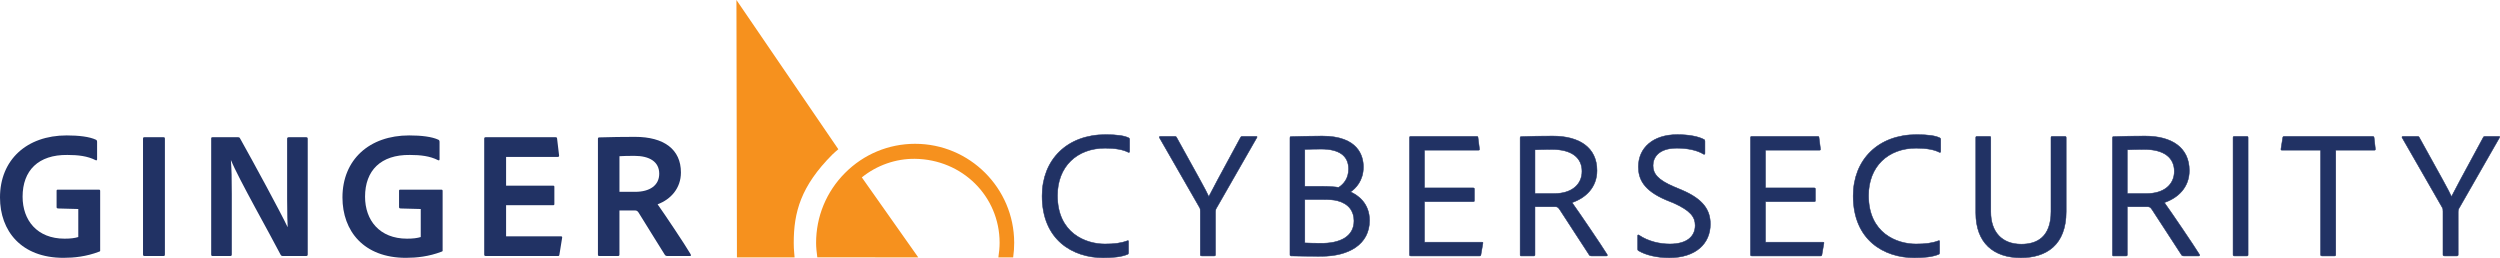 <?xml version="1.0" encoding="UTF-8"?>
<svg id="Layer_1" xmlns="http://www.w3.org/2000/svg" version="1.1" viewBox="0 0 970.279 100.125">
  <!-- Generator: Adobe Illustrator 29.6.1, SVG Export Plug-In . SVG Version: 2.1.1 Build 9)  -->
  <g>
    <path d="M22.526,80.906c-.491-.07-.562-.21-.562-.632v-6.245c0-.351.21-.421.491-.421h15.859c.491,0,.562.141.562.562v22.877c.07.351-.07.562-.421.632-4.913,1.895-9.754,2.386-13.825,2.386-16.421,0-24.631-10.456-24.631-23.438,0-14.596,10.386-24.07,25.895-24.07,4.702,0,8.842.491,11.369,1.684.28.14.421.421.421.842v6.737c0,.421-.281.491-.562.351-3.158-1.614-6.807-2.035-10.947-2.035-11.298-.14-17.403,6.035-17.403,16.21,0,9.123,5.614,16.281,16.28,16.281,2.386,0,3.93-.21,5.333-.631v-10.877l-7.859-.21Z" fill="#213264"/>
    <path d="M63.999,98.731c0,.491-.14.631-.562.631h-7.368c-.421,0-.562-.21-.562-.631v-44.912c0-.492.21-.562.562-.562h7.368c.421,0,.562.14.562.562v44.912Z" fill="#213264"/>
    <path d="M82.595,99.362c-.421,0-.632-.07-.632-.631v-44.982c0-.351.141-.491.491-.491h9.895c.561,0,.631.14.842.491,5.193,9.263,15.93,29.052,18.386,34.315h.07c-.07-1.965-.21-4.281-.21-10.877v-23.368c0-.351.21-.562.632-.562h6.737c.491,0,.631.21.631.631v44.842c0,.491-.21.631-.702.631h-8.912c-.492,0-.702-.14-.913-.491-3.649-7.158-16.491-29.824-19.228-36.631h-.07c.28,3.579.351,6.667.351,13.052v23.439c0,.421-.14.631-.562.631h-6.807Z" fill="#213264"/>
    <path d="M155.437,80.906c-.491-.07-.562-.21-.562-.632v-6.245c0-.351.21-.421.491-.421h15.859c.491,0,.562.141.562.562v22.877c.07.351-.07.562-.421.632-4.913,1.895-9.754,2.386-13.825,2.386-16.421,0-24.631-10.456-24.631-23.438,0-14.596,10.386-24.07,25.895-24.07,4.702,0,8.842.491,11.369,1.684.28.14.421.421.421.842v6.737c0,.421-.281.491-.562.351-3.158-1.614-6.807-2.035-10.947-2.035-11.298-.14-17.403,6.035-17.403,16.21,0,9.123,5.614,16.281,16.28,16.281,2.386,0,3.93-.21,5.333-.631v-10.877l-7.859-.21Z" fill="#213264"/>
    <path d="M217.12,98.8c-.07.491-.21.562-.631.562h-27.93c-.491,0-.632-.21-.632-.562v-44.982c0-.351.141-.562.562-.562h27.087c.421,0,.562.07.632.491l.772,6.526c.07.351-.07.631-.491.631h-20.07v11.158h18.246c.351,0,.491.07.491.491v6.667c0,.351-.21.421-.491.421h-18.246v12.07h21.263c.421,0,.562.21.491.561l-1.053,6.526Z" fill="#213264"/>
    <path d="M232.628,99.362c-.421,0-.562-.14-.562-.562v-44.842c0-.351.07-.632.491-.632,5.544-.14,8.491-.21,13.895-.21,11.228,0,17.824,4.842,17.824,13.825,0,6.105-3.93,10.456-9.053,12.351,2.316,3.229,10.737,15.79,12.772,19.298.21.421.281.772-.14.772h-8.772c-.562,0-.772-.14-.982-.351-2.035-3.158-6.947-11.228-10.035-16.14-.491-.842-.842-1.193-1.614-1.193h-6.035v17.123c0,.421-.21.562-.562.562h-7.228ZM246.523,74.45c5.684,0,9.333-2.526,9.333-7.018,0-4.631-3.719-6.947-9.684-6.947-2.386,0-4.632.07-5.754.14v13.825h6.105Z" fill="#213264"/>
  </g>
  <g>
    <path d="M437.991,97.996c0,.351-.07.632-.351.702-2.316.982-5.544,1.333-9.474,1.333-11.719,0-23.719-6.807-23.719-24,0-14.035,9.684-23.789,24.631-23.789,4.702,0,7.438.491,8.982,1.263.21.07.351.281.351.561v4.702c0,.421-.281.421-.491.351-1.965-1.053-5.123-1.614-8.982-1.614-11.018,0-18.526,7.158-18.526,18.386,0,14.667,11.018,18.807,18.386,18.807,3.579,0,6.175-.281,8.772-1.263.281-.07.421-.07.421.281v4.28Z" fill="#213264" stroke="#213264" stroke-miterlimit="10" stroke-width=".189"/>
    <path d="M449.99,53.435c-.21-.281.07-.491.351-.491h5.684c.351,0,.421.14.562.281,8.702,15.719,11.509,20.702,12.561,23.087,1.193-2.386,3.93-7.509,12.351-23.017.141-.281.281-.351.562-.351h5.544c.281,0,.351.21.211.421l-15.509,27.088c-.421.631-.562,1.052-.562,1.824v16.562c0,.351-.141.491-.491.491h-4.772c-.491,0-.631-.14-.631-.491v-16.772c0-.772,0-1.123-.421-1.754l-15.438-26.877Z" fill="#213264" stroke="#213264" stroke-miterlimit="10" stroke-width=".189"/>
    <path d="M500.654,53.575c0-.351,0-.491.351-.561,2.597-.07,8.07-.211,12.141-.211,14.035,0,16,7.79,16,12,0,5.333-3.018,8.351-4.982,9.685,2.877,1.263,7.368,4.421,7.368,11.087,0,9.263-8.07,13.895-18.667,13.895-4.771,0-9.122-.07-11.789-.14-.351-.07-.421-.21-.421-.491v-45.263ZM506.408,72.312h6.526c2.737,0,5.474.21,6.597.421,2.035-1.333,3.859-3.509,3.859-7.158,0-5.263-3.859-7.719-10.597-7.719-2.315,0-5.052.07-6.386.141v14.315ZM506.408,94.276c1.544.07,3.79.141,5.965.141,7.79.14,13.123-2.667,13.123-8.702,0-3.79-2.105-6.667-6.386-7.79-1.544-.421-3.509-.491-5.544-.491h-7.158v16.842Z" fill="#213264" stroke="#213264" stroke-miterlimit="10" stroke-width=".189"/>
    <path d="M574.759,98.908c-.07.351-.21.421-.491.421h-26.666c-.491,0-.562-.14-.562-.562v-45.333c0-.351.14-.491.491-.491h25.613c.352,0,.422.07.491.421l.562,4.421c.07.28,0,.491-.351.491h-20.982v14.667h18.947c.281,0,.421.14.421.421v4.491c0,.351-.21.421-.421.421h-18.947v15.719h22.315c.352,0,.422.141.352.421l-.772,4.491Z" fill="#213264" stroke="#213264" stroke-miterlimit="10" stroke-width=".189"/>
    <path d="M590.406,99.329c-.281,0-.421-.07-.421-.421v-45.333c0-.351.07-.561.421-.561,3.93-.141,7.509-.211,12.21-.211,10.316,0,17.193,4.421,17.193,13.404,0,6.596-4.491,10.667-9.685,12.421,2.387,3.298,11.79,17.123,13.614,20.14.141.281.141.562-.21.562h-5.896c-.421,0-.562-.07-.771-.281-2.176-3.298-8-12.281-11.509-17.684-.562-.842-.912-1.123-1.614-1.123h-8v18.667c0,.281-.14.421-.421.421h-4.912ZM603.248,75.119c6.667,0,10.737-3.438,10.737-8.631,0-5.333-4.07-8.491-11.579-8.491-2.667,0-5.264.07-6.667.14v16.982h7.509Z" fill="#213264" stroke="#213264" stroke-miterlimit="10" stroke-width=".189"/>
    <path d="M636.018,97.364c-.351-.141-.421-.421-.421-.842v-5.053c0-.28.21-.421.491-.21,3.648,2.457,8.141,3.439,12,3.439,6.736,0,9.824-3.018,9.824-7.228,0-3.298-1.895-5.754-8.28-8.632l-3.088-1.263c-8.702-3.719-10.667-8.14-10.667-12.842,0-7.298,5.614-12.491,15.088-12.491,4.421,0,8.211.702,10.386,1.895.281.141.351.351.351.702v4.702c0,.281-.21.491-.561.281-2.456-1.543-6.316-2.315-10.316-2.315-7.298,0-9.263,3.789-9.263,6.737,0,3.158,1.824,5.543,8.07,8.21l3.018,1.263c8.631,3.649,11.157,8,11.157,13.263,0,7.579-5.684,13.053-15.93,13.053-4.842,0-9.123-1.053-11.859-2.667Z" fill="#213264" stroke="#213264" stroke-miterlimit="10" stroke-width=".189"/>
    <path d="M707.104,98.908c-.07.351-.21.421-.491.421h-26.666c-.491,0-.562-.14-.562-.562v-45.333c0-.351.14-.491.491-.491h25.613c.352,0,.422.07.491.421l.562,4.421c.07.28,0,.491-.351.491h-20.982v14.667h18.947c.281,0,.421.14.421.421v4.491c0,.351-.21.421-.421.421h-18.947v15.719h22.315c.352,0,.422.141.352.421l-.772,4.491Z" fill="#213264" stroke="#213264" stroke-miterlimit="10" stroke-width=".189"/>
    <path d="M752.787,97.996c0,.351-.07.632-.351.702-2.315.982-5.544,1.333-9.474,1.333-11.72,0-23.72-6.807-23.72-24,0-14.035,9.685-23.789,24.632-23.789,4.702,0,7.438.491,8.982,1.263.211.07.351.281.351.561v4.702c0,.421-.28.421-.491.351-1.965-1.053-5.122-1.614-8.982-1.614-11.018,0-18.526,7.158-18.526,18.386,0,14.667,11.018,18.807,18.387,18.807,3.578,0,6.175-.281,8.771-1.263.28-.07.421-.07.421.281v4.28Z" fill="#213264" stroke="#213264" stroke-miterlimit="10" stroke-width=".189"/>
    <path d="M772.646,82.207c0,7.719,4.211,12.561,11.86,12.561,5.895,0,11.509-2.596,11.509-12.702v-28.631c0-.351.14-.491.421-.491h4.982c.351,0,.491.14.491.491v28.702c0,12.912-7.649,17.895-17.614,17.895-10.597,0-17.474-5.754-17.474-17.474v-29.123c0-.281.07-.491.421-.491h4.982c.281,0,.421.14.421.421v28.842Z" fill="#213264" stroke="#213264" stroke-miterlimit="10" stroke-width=".189"/>
    <path d="M820.294,99.329c-.281,0-.421-.07-.421-.421v-45.333c0-.351.07-.561.421-.561,3.93-.141,7.509-.211,12.21-.211,10.316,0,17.193,4.421,17.193,13.404,0,6.596-4.491,10.667-9.685,12.421,2.387,3.298,11.79,17.123,13.614,20.14.141.281.141.562-.21.562h-5.896c-.421,0-.562-.07-.771-.281-2.176-3.298-8-12.281-11.509-17.684-.562-.842-.912-1.123-1.614-1.123h-8v18.667c0,.281-.141.421-.421.421h-4.912ZM833.136,75.119c6.667,0,10.737-3.438,10.737-8.631,0-5.333-4.07-8.491-11.579-8.491-2.667,0-5.264.07-6.667.14v16.982h7.509Z" fill="#213264" stroke="#213264" stroke-miterlimit="10" stroke-width=".189"/>
    <path d="M872.503,98.838c0,.351-.07.491-.421.491h-4.912c-.352,0-.491-.14-.491-.491v-45.403c0-.351.14-.491.421-.491h4.982c.28,0,.421.14.421.421v45.474Z" fill="#213264" stroke="#213264" stroke-miterlimit="10" stroke-width=".189"/>
    <path d="M900.642,58.277h-15.017c-.281,0-.422-.141-.352-.491l.702-4.421c.07-.281.21-.421.562-.421h34.315c.351,0,.491.14.562.491l.491,4.351c.07.351-.07.491-.351.491h-15.018v40.491c0,.421-.141.562-.491.562h-4.843c-.351,0-.562-.14-.562-.491v-40.561Z" fill="#213264" stroke="#213264" stroke-miterlimit="10" stroke-width=".189"/>
    <path d="M932.29,53.435c-.211-.281.069-.491.351-.491h5.684c.352,0,.422.14.562.281,8.702,15.719,11.509,20.702,12.562,23.087,1.193-2.386,3.93-7.509,12.351-23.017.141-.281.281-.351.562-.351h5.544c.281,0,.351.21.211.421l-15.509,27.088c-.421.631-.562,1.052-.562,1.824v16.562c0,.351-.141.491-.491.491h-4.771c-.492,0-.632-.14-.632-.491v-16.772c0-.772,0-1.123-.421-1.754l-15.438-26.877Z" fill="#213264" stroke="#213264" stroke-miterlimit="10" stroke-width=".189"/>
  </g>
  <g>
    <path d="M285.82,0l.194,99.898,18.597.01c0,.005,3.78-.017,3.78-.017-.064-.503-.116-1.333-.162-1.841-.11-1.223-.167-2.47-.169-3.708-.023-11.979,2.753-22.105,15.002-34.381.506-.507,1.734-1.587,2.301-2.039L285.82,0Z" fill="#f6911e"/>
    <path d="M355.18,55.813h-.077c-10.251.021-19.892,4.042-27.146,11.324-7.255,7.283-11.239,16.939-11.219,27.19.003,1.735.216,3.584.425,5.163l.052.392,39.171.007-21.895-31.041c5.811-4.702,13.185-7.301,20.617-7.207,18.389.23,32.821,14.527,32.857,32.548.004,1.79-.198,3.873-.488,5.715l5.741-.006.015-.108c.26-1.802.389-3.691.386-5.612-.041-21.171-17.276-38.365-38.438-38.365Z" fill="#f6911e"/>
  </g>
</svg>
